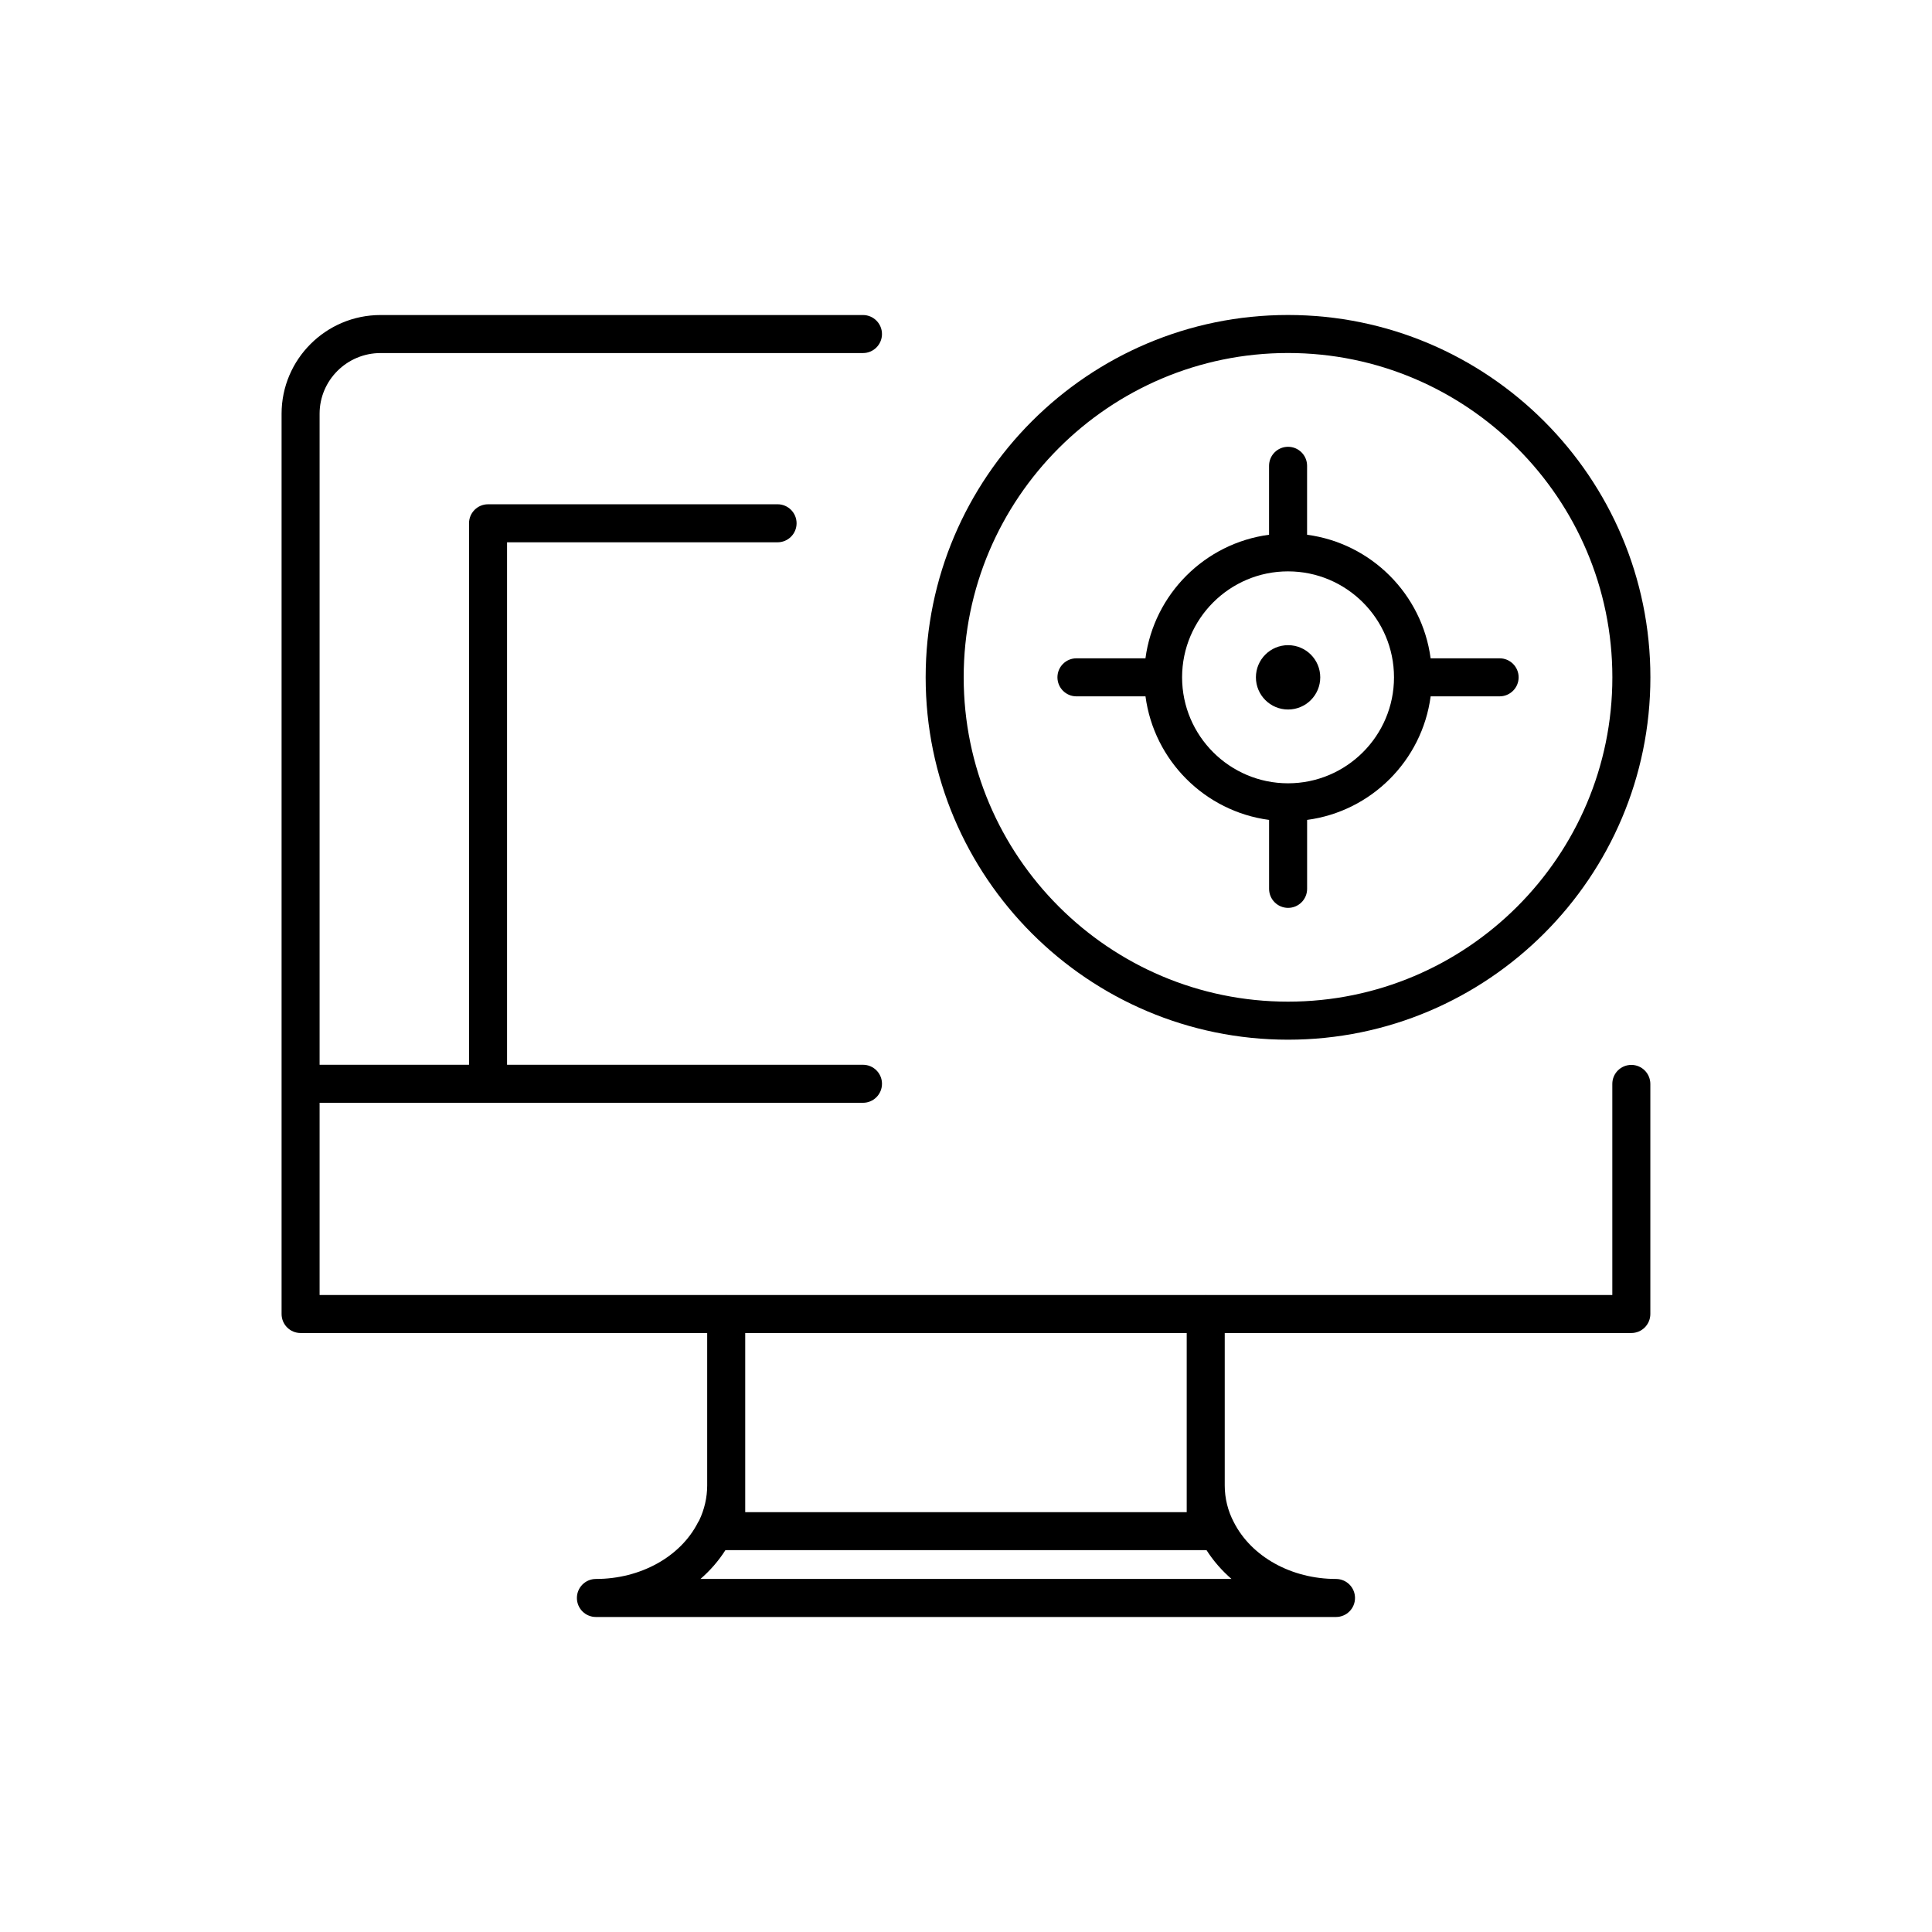 <?xml version="1.0" encoding="UTF-8"?>
<!-- The Best Svg Icon site in the world: iconSvg.co, Visit us! https://iconsvg.co -->
<svg fill="#000000" width="800px" height="800px" version="1.1" viewBox="144 144 512 512" xmlns="http://www.w3.org/2000/svg">
 <g>
  <path d="m485.34 419.53c52.949 0 96.031-43.074 96.031-96.027 0-52.949-43.082-96.027-96.031-96.027-52.949 0-96.031 43.074-96.031 96.027s43.086 96.027 96.031 96.027zm0-181.98c47.398 0 85.953 38.559 85.953 85.949 0 47.395-38.555 85.949-85.953 85.949-47.398 0-85.953-38.555-85.953-85.949-0.004-47.391 38.559-85.949 85.953-85.949z"/>
  <path d="m576.32 426.21c-2.785 0-5.039 2.254-5.039 5.039v55.938h-107.68c-0.023 0-0.051-0.016-0.074-0.016s-0.051 0.016-0.074 0.016h-126.93c-0.023 0-0.051-0.016-0.074-0.016s-0.047 0.016-0.074 0.016h-107.68v-50.934h144c2.785 0 5.039-2.254 5.039-5.039s-2.254-5.039-5.039-5.039h-94.324v-138.46h71.691c2.781 0 5.039-2.258 5.039-5.039s-2.258-5.039-5.039-5.039l-76.73 0.004c-2.781 0-5.039 2.258-5.039 5.039v143.5l-39.598-0.004v-172.52c0-8.871 7.246-16.09 16.148-16.09h127.85c2.785 0 5.039-2.258 5.039-5.039s-2.254-5.039-5.039-5.039h-127.85c-14.461 0-26.223 11.738-26.223 26.168v238.57c0 2.785 2.254 5.039 5.039 5.039h107.75v40.406c0 3.16-0.73 6.34-2.109 9.234-0.125 0.18-0.246 0.379-0.348 0.586-4.621 9.082-15.23 14.953-27.031 14.953-2.785 0-5.039 2.254-5.039 5.039 0 2.785 2.254 5.039 5.039 5.039h196.13c2.785 0 5.039-2.254 5.039-5.039 0-2.785-2.254-5.039-5.039-5.039-11.801 0-22.406-5.871-27.07-15.035-1.578-2.973-2.414-6.344-2.414-9.738v-40.406h107.75c2.785 0 5.039-2.254 5.039-5.039v-60.977c-0.012-2.785-2.262-5.039-5.051-5.039zm-246.69 136.23c2.578-2.238 4.801-4.793 6.613-7.633h0.105c0.035 0 0.066 0.02 0.102 0.02s0.066-0.02 0.102-0.02h126.88c0.035 0 0.066 0.02 0.102 0.02s0.066-0.02 0.102-0.02h0.105c1.812 2.836 4.047 5.391 6.621 7.633zm128.86-17.703h-117v-47.469h117z"/>
  <path d="m429.27 328.54h18.297c2.258 17.008 15.738 30.492 32.754 32.746v18.27c0 2.781 2.254 5.039 5.039 5.039s5.039-2.258 5.039-5.039v-18.273c17.008-2.262 30.48-15.738 32.738-32.746h18.277c2.785 0 5.039-2.258 5.039-5.039s-2.254-5.039-5.039-5.039h-18.285c-2.258-17.004-15.73-30.48-32.738-32.746v-18.27c0-2.781-2.254-5.039-5.039-5.039-2.785 0-5.039 2.258-5.039 5.039v18.27c-17.012 2.258-30.496 15.738-32.754 32.746h-18.289c-2.785 0-5.039 2.258-5.039 5.039s2.254 5.043 5.039 5.043zm56.074-33.121c15.48 0 28.082 12.594 28.082 28.082 0 15.488-12.602 28.082-28.082 28.082-15.469 0-28.051-12.574-28.078-28.043 0-0.016 0.012-0.023 0.012-0.039s-0.012-0.023-0.012-0.039c0.027-15.469 12.609-28.043 28.078-28.043z"/>
  <path d="m493.88 323.5c0 4.711-3.816 8.527-8.523 8.527-4.711 0-8.527-3.816-8.527-8.527 0-4.707 3.816-8.523 8.527-8.523 4.707 0 8.523 3.816 8.523 8.523"/>
 </g>
</svg>